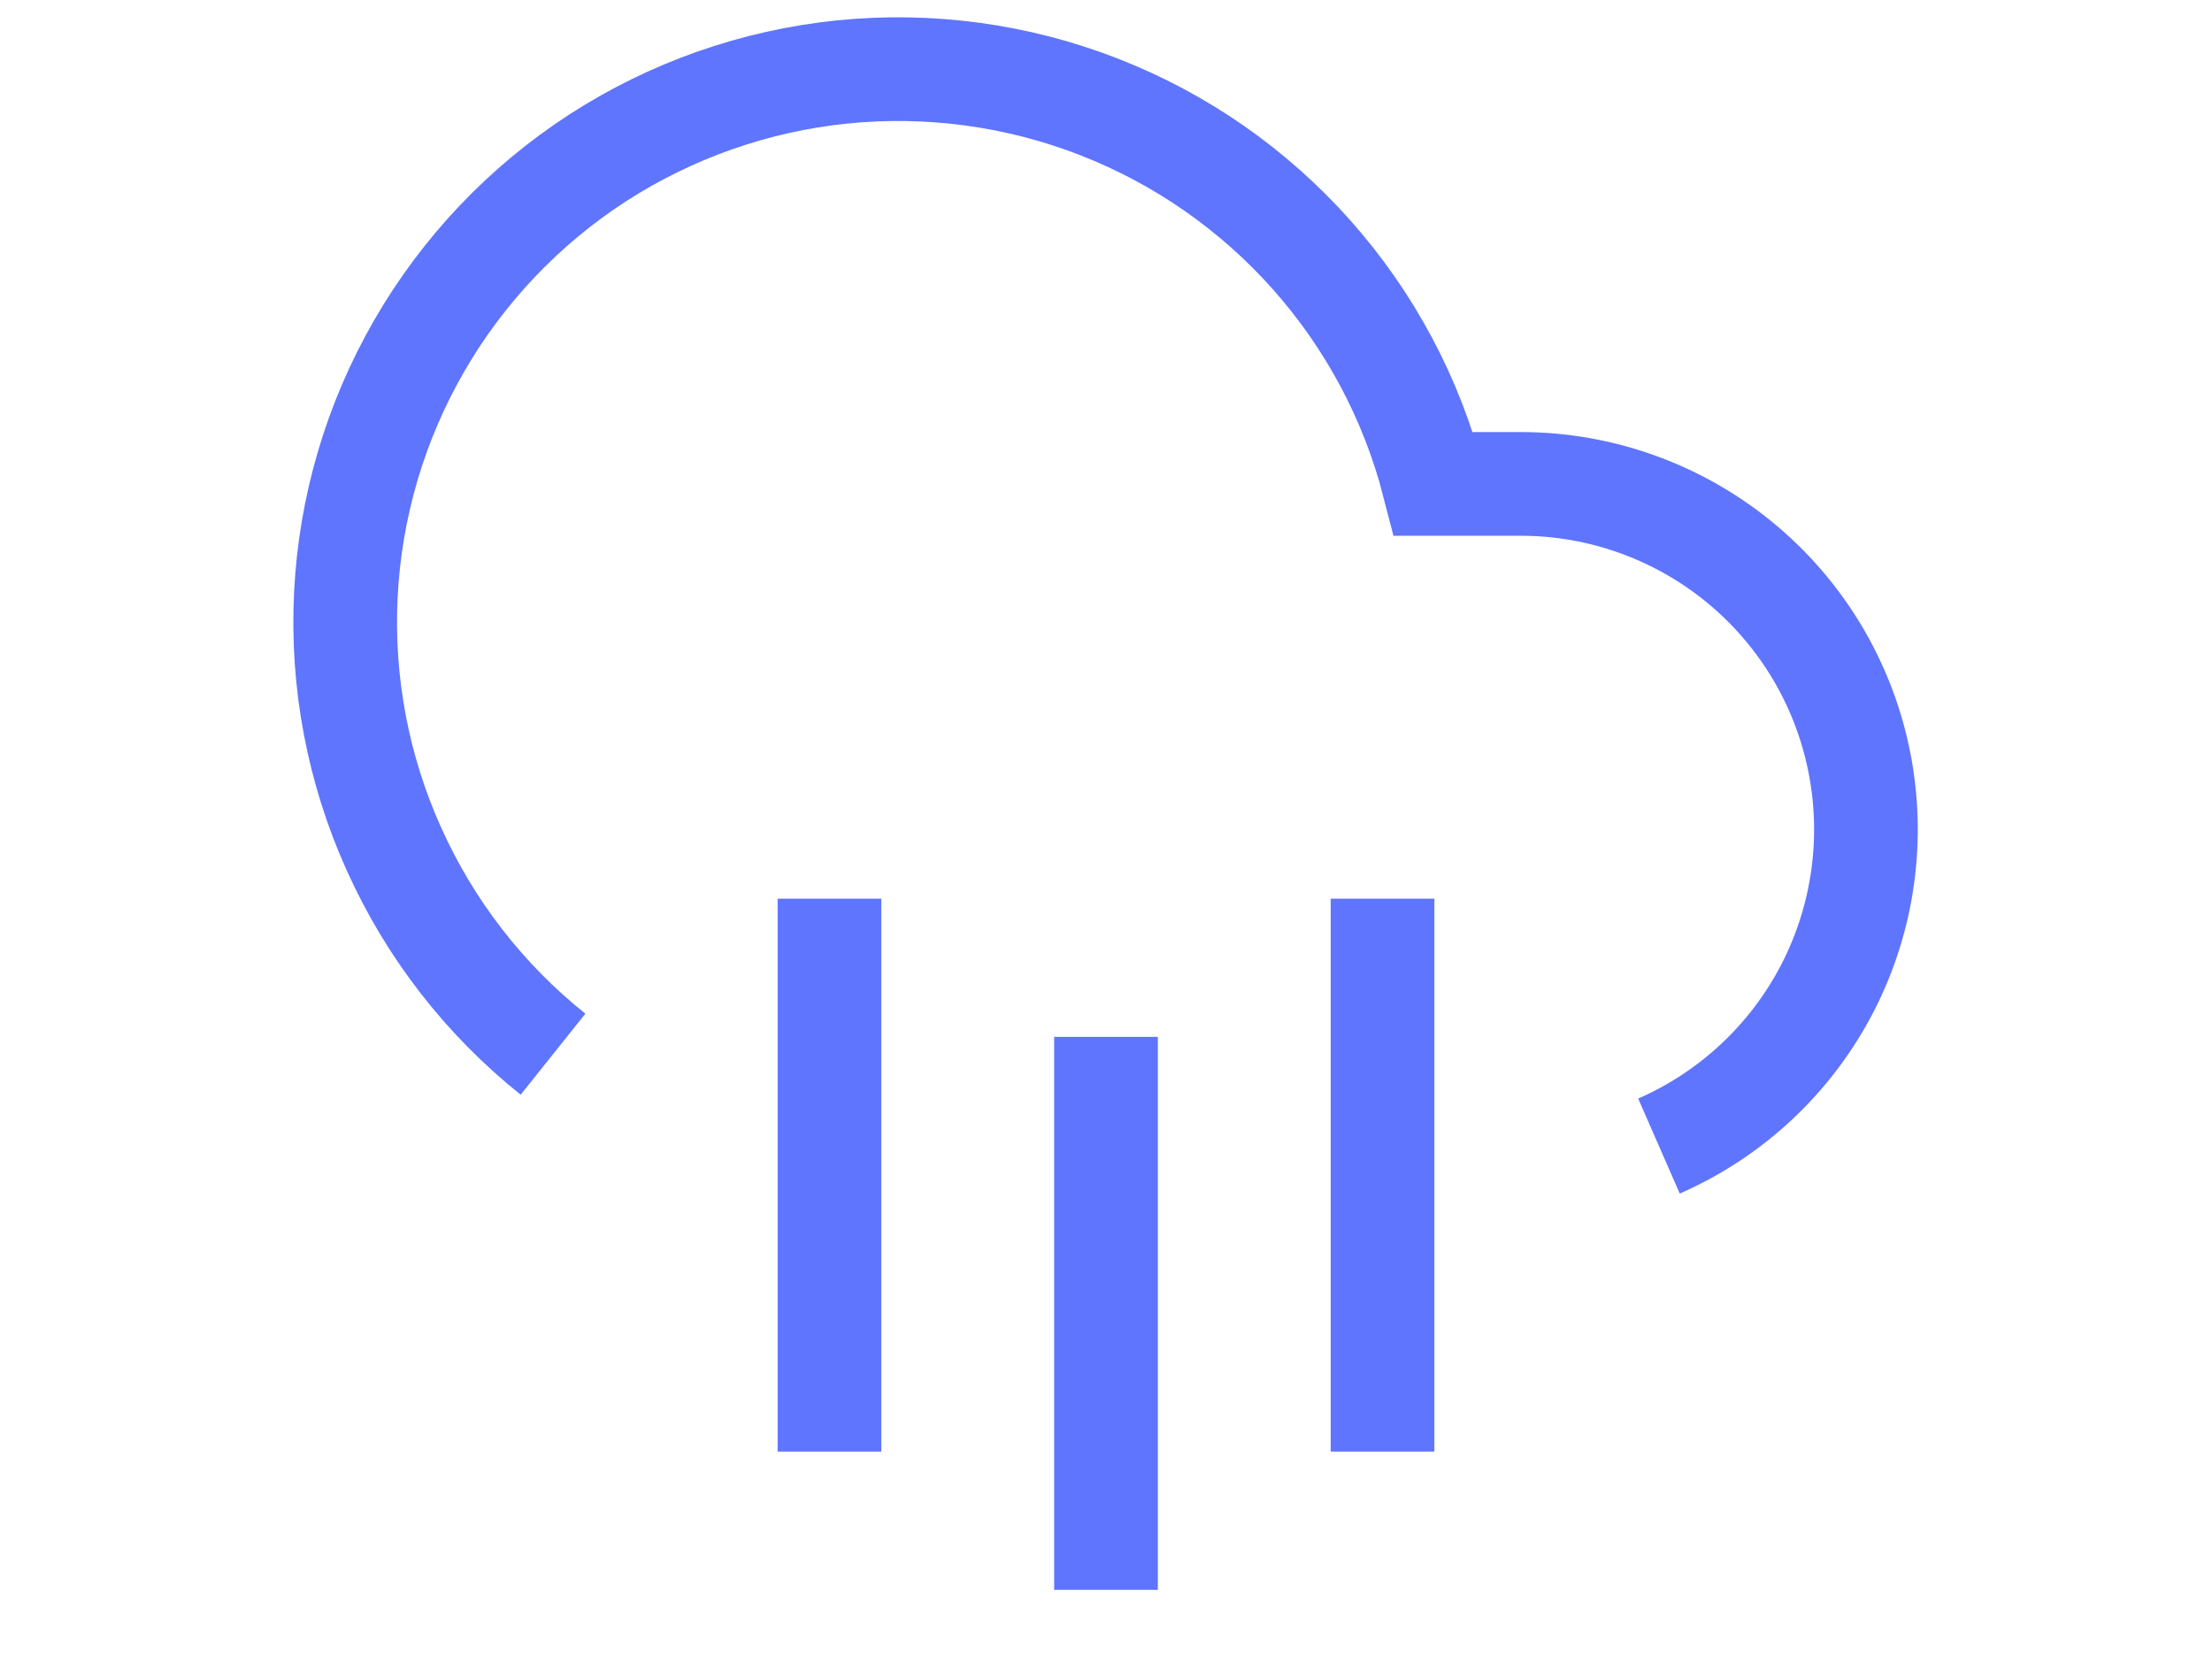 <svg width="48" height="36" viewBox="0 0 16 16" fill="none" xmlns="http://www.w3.org/2000/svg">
    <path d="M10.667 8.667V14" stroke="#5F75FE" strokeLinecap="round" strokeLinejoin="round"/>
    <path d="M5.333 8.667V14" stroke="#5F75FE" strokeLinecap="round" strokeLinejoin="round"/>
    <path d="M8 10V15.333" stroke="#5F75FE" strokeLinecap="round" strokeLinejoin="round"/>
    <path d="M13.333 11.053C14.034 10.746 14.608 10.208 14.959 9.528C15.309 8.848 15.415 8.068 15.259 7.319C15.103 6.57 14.694 5.897 14.1 5.414C13.507 4.932 12.765 4.667 12 4.667H11.16C10.949 3.848 10.546 3.092 9.985 2.46C9.424 1.828 8.721 1.338 7.933 1.031C7.146 0.724 6.297 0.609 5.456 0.694C4.615 0.78 3.807 1.064 3.097 1.523C2.388 1.983 1.798 2.604 1.376 3.336C0.953 4.069 0.711 4.891 0.669 5.735C0.627 6.579 0.786 7.421 1.134 8.191C1.481 8.962 2.006 9.639 2.667 10.167" stroke="#5F75FE" strokeLinecap="round" strokeLinejoin="round"/>
</svg>
